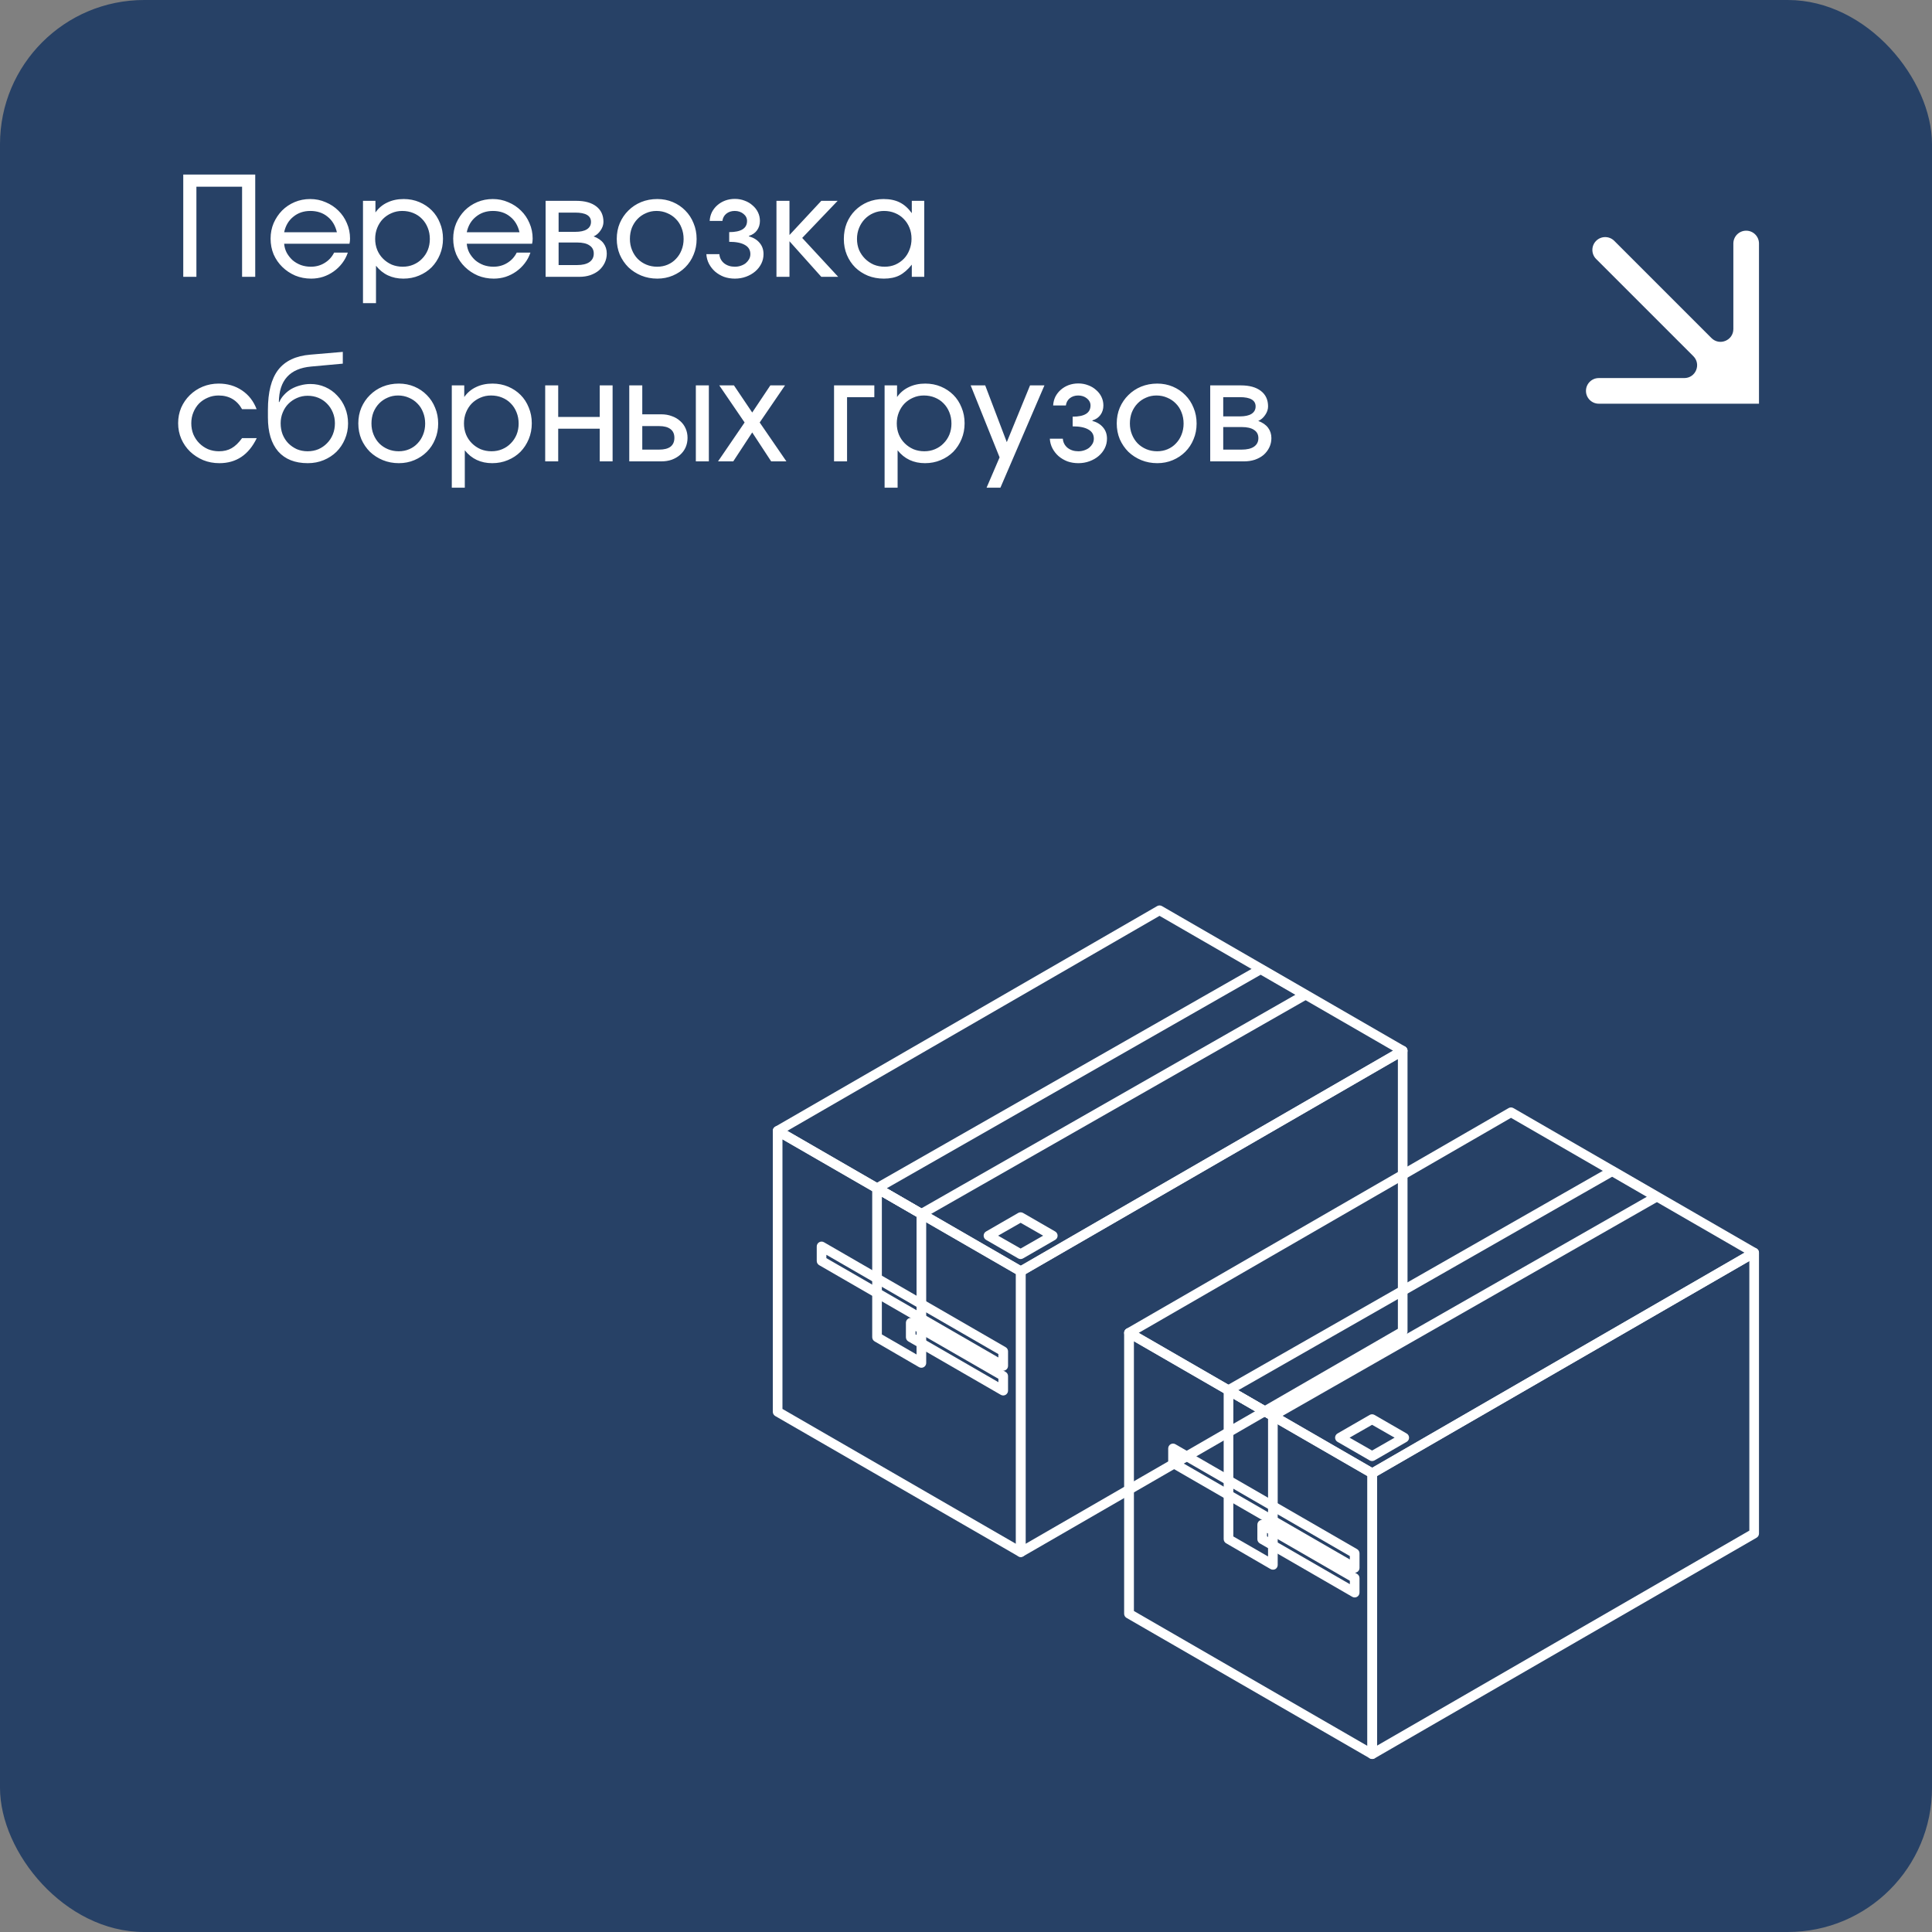 <?xml version="1.0" encoding="UTF-8"?> <svg xmlns="http://www.w3.org/2000/svg" width="335" height="335" viewBox="0 0 335 335" fill="none"><rect x="0" y="0" width="335" height="335" fill="#808080" stroke="none"/><rect width="335" height="335" rx="25" fill="#274166"></rect><path d="M31.776 30.264H44.256V48H41.976V32.376H34.056V48H31.776V30.264ZM60.311 43.8C60.087 44.472 59.759 45.088 59.327 45.648C58.911 46.192 58.423 46.664 57.863 47.064C57.303 47.464 56.687 47.776 56.015 48C55.359 48.208 54.671 48.312 53.951 48.312C52.975 48.312 52.055 48.136 51.191 47.784C50.343 47.416 49.599 46.92 48.959 46.296C48.319 45.672 47.815 44.944 47.447 44.112C47.095 43.264 46.919 42.352 46.919 41.376C46.919 40.416 47.095 39.52 47.447 38.688C47.815 37.856 48.303 37.128 48.911 36.504C49.535 35.88 50.263 35.392 51.095 35.04C51.927 34.688 52.823 34.512 53.783 34.512C54.743 34.512 55.639 34.696 56.471 35.064C57.319 35.416 58.055 35.904 58.679 36.528C59.303 37.136 59.791 37.856 60.143 38.688C60.511 39.52 60.695 40.416 60.695 41.376C60.695 41.696 60.663 41.992 60.599 42.264H49.271C49.319 42.84 49.471 43.368 49.727 43.848C49.999 44.328 50.335 44.752 50.735 45.12C51.151 45.472 51.631 45.752 52.175 45.96C52.719 46.152 53.295 46.248 53.903 46.248C54.783 46.248 55.575 46.032 56.279 45.6C56.999 45.168 57.551 44.568 57.935 43.8H60.311ZM58.415 40.272C58.143 39.104 57.599 38.2 56.783 37.56C55.983 36.904 54.991 36.576 53.807 36.576C52.655 36.576 51.671 36.912 50.855 37.584C50.039 38.24 49.511 39.136 49.271 40.272H58.415ZM62.94 34.824H65.1V36.84C65.644 36.072 66.332 35.496 67.164 35.112C67.996 34.712 68.94 34.512 69.996 34.512C70.972 34.512 71.876 34.688 72.708 35.04C73.54 35.392 74.26 35.872 74.868 36.48C75.476 37.088 75.948 37.816 76.284 38.664C76.636 39.496 76.812 40.408 76.812 41.4C76.812 42.376 76.636 43.288 76.284 44.136C75.932 44.984 75.452 45.72 74.844 46.344C74.236 46.952 73.508 47.432 72.66 47.784C71.828 48.136 70.924 48.312 69.948 48.312C67.964 48.312 66.38 47.568 65.196 46.08V52.56H62.94V34.824ZM69.828 46.248C70.5 46.248 71.116 46.128 71.676 45.888C72.252 45.648 72.748 45.312 73.164 44.88C73.596 44.448 73.932 43.944 74.172 43.368C74.412 42.776 74.532 42.136 74.532 41.448C74.532 40.744 74.412 40.096 74.172 39.504C73.932 38.896 73.596 38.376 73.164 37.944C72.748 37.512 72.244 37.176 71.652 36.936C71.076 36.696 70.436 36.576 69.732 36.576C69.076 36.576 68.46 36.704 67.884 36.96C67.324 37.2 66.828 37.536 66.396 37.968C65.98 38.4 65.652 38.912 65.412 39.504C65.172 40.096 65.052 40.736 65.052 41.424C65.052 42.112 65.172 42.752 65.412 43.344C65.652 43.92 65.988 44.424 66.42 44.856C66.852 45.288 67.356 45.632 67.932 45.888C68.524 46.128 69.156 46.248 69.828 46.248ZM91.975 43.8C91.751 44.472 91.423 45.088 90.991 45.648C90.575 46.192 90.087 46.664 89.527 47.064C88.967 47.464 88.351 47.776 87.679 48C87.023 48.208 86.335 48.312 85.615 48.312C84.639 48.312 83.719 48.136 82.855 47.784C82.007 47.416 81.263 46.92 80.623 46.296C79.983 45.672 79.479 44.944 79.111 44.112C78.759 43.264 78.583 42.352 78.583 41.376C78.583 40.416 78.759 39.52 79.111 38.688C79.479 37.856 79.967 37.128 80.575 36.504C81.199 35.88 81.927 35.392 82.759 35.04C83.591 34.688 84.487 34.512 85.447 34.512C86.407 34.512 87.303 34.696 88.135 35.064C88.983 35.416 89.719 35.904 90.343 36.528C90.967 37.136 91.455 37.856 91.807 38.688C92.175 39.52 92.359 40.416 92.359 41.376C92.359 41.696 92.327 41.992 92.263 42.264H80.935C80.983 42.84 81.135 43.368 81.391 43.848C81.663 44.328 81.999 44.752 82.399 45.12C82.815 45.472 83.295 45.752 83.839 45.96C84.383 46.152 84.959 46.248 85.567 46.248C86.447 46.248 87.239 46.032 87.943 45.6C88.663 45.168 89.215 44.568 89.599 43.8H91.975ZM90.079 40.272C89.807 39.104 89.263 38.2 88.447 37.56C87.647 36.904 86.655 36.576 85.471 36.576C84.319 36.576 83.335 36.912 82.519 37.584C81.703 38.24 81.175 39.136 80.935 40.272H90.079ZM94.604 34.824H99.932C101.404 34.824 102.556 35.144 103.388 35.784C104.22 36.424 104.636 37.32 104.636 38.472C104.636 38.984 104.468 39.48 104.132 39.96C103.812 40.44 103.412 40.784 102.932 40.992C103.684 41.264 104.252 41.656 104.636 42.168C105.02 42.68 105.212 43.28 105.212 43.968C105.212 44.544 105.092 45.08 104.852 45.576C104.612 46.072 104.284 46.504 103.868 46.872C103.452 47.224 102.948 47.504 102.356 47.712C101.78 47.904 101.148 48 100.46 48H94.604V34.824ZM99.74 40.2C100.62 40.2 101.292 40.056 101.756 39.768C102.236 39.464 102.476 39.032 102.476 38.472C102.476 37.4 101.564 36.864 99.74 36.864H96.86V40.2H99.74ZM100.076 45.96C100.988 45.96 101.692 45.792 102.188 45.456C102.7 45.104 102.956 44.608 102.956 43.968C102.956 43.344 102.708 42.872 102.212 42.552C101.732 42.216 101.02 42.048 100.076 42.048H96.86V45.96H100.076ZM106.943 41.424C106.943 40.432 107.119 39.52 107.471 38.688C107.839 37.84 108.335 37.112 108.959 36.504C109.583 35.88 110.319 35.392 111.167 35.04C112.031 34.688 112.967 34.512 113.975 34.512C114.935 34.512 115.831 34.688 116.663 35.04C117.495 35.392 118.215 35.88 118.823 36.504C119.447 37.128 119.927 37.864 120.263 38.712C120.615 39.544 120.791 40.456 120.791 41.448C120.791 42.424 120.615 43.328 120.263 44.16C119.927 44.992 119.447 45.72 118.823 46.344C118.215 46.952 117.495 47.432 116.663 47.784C115.831 48.136 114.935 48.312 113.975 48.312C112.983 48.312 112.055 48.136 111.191 47.784C110.343 47.432 109.599 46.952 108.959 46.344C108.335 45.72 107.839 44.992 107.471 44.16C107.119 43.312 106.943 42.4 106.943 41.424ZM113.951 46.248C114.607 46.248 115.215 46.128 115.775 45.888C116.335 45.648 116.815 45.312 117.215 44.88C117.631 44.448 117.951 43.944 118.175 43.368C118.415 42.776 118.535 42.136 118.535 41.448C118.535 40.744 118.415 40.096 118.175 39.504C117.951 38.912 117.623 38.4 117.191 37.968C116.775 37.536 116.279 37.2 115.703 36.96C115.127 36.704 114.503 36.576 113.831 36.576C113.175 36.576 112.567 36.704 112.007 36.96C111.447 37.2 110.959 37.536 110.543 37.968C110.127 38.4 109.799 38.912 109.559 39.504C109.335 40.096 109.223 40.736 109.223 41.424C109.223 42.112 109.343 42.752 109.583 43.344C109.823 43.936 110.151 44.448 110.567 44.88C110.999 45.312 111.503 45.648 112.079 45.888C112.655 46.128 113.279 46.248 113.951 46.248ZM124.735 44.064C124.783 44.704 125.055 45.232 125.551 45.648C126.063 46.048 126.687 46.248 127.423 46.248C127.791 46.248 128.135 46.192 128.455 46.08C128.791 45.968 129.079 45.816 129.319 45.624C129.559 45.416 129.751 45.184 129.895 44.928C130.039 44.656 130.111 44.368 130.111 44.064C130.111 43.36 129.799 42.832 129.175 42.48C128.551 42.112 127.639 41.928 126.439 41.928V40.248C128.503 40.248 129.535 39.6 129.535 38.304C129.535 37.824 129.327 37.416 128.911 37.08C128.495 36.744 127.991 36.576 127.399 36.576C126.823 36.576 126.335 36.736 125.935 37.056C125.551 37.376 125.327 37.792 125.263 38.304H123.055C123.087 37.76 123.215 37.256 123.439 36.792C123.679 36.328 123.991 35.928 124.375 35.592C124.775 35.24 125.231 34.968 125.743 34.776C126.271 34.584 126.831 34.488 127.423 34.488C128.031 34.488 128.599 34.592 129.127 34.8C129.655 34.992 130.111 35.264 130.495 35.616C130.895 35.952 131.207 36.352 131.431 36.816C131.655 37.28 131.767 37.776 131.767 38.304C131.767 38.928 131.599 39.472 131.263 39.936C130.927 40.4 130.463 40.72 129.871 40.896V40.992C130.655 41.2 131.271 41.576 131.719 42.12C132.167 42.648 132.391 43.296 132.391 44.064C132.391 44.656 132.263 45.208 132.007 45.72C131.751 46.232 131.399 46.68 130.951 47.064C130.503 47.448 129.975 47.752 129.367 47.976C128.759 48.2 128.111 48.312 127.423 48.312C126.751 48.312 126.119 48.208 125.527 48C124.951 47.776 124.439 47.472 123.991 47.088C123.559 46.704 123.207 46.256 122.935 45.744C122.663 45.216 122.511 44.656 122.479 44.064H124.735ZM134.635 34.824H136.891V40.752L142.411 34.824H145.243L139.099 41.256L145.339 48H142.411L136.891 41.832V48H134.635V34.824ZM146.318 41.448C146.318 40.456 146.486 39.536 146.822 38.688C147.174 37.84 147.654 37.112 148.262 36.504C148.886 35.88 149.614 35.392 150.446 35.04C151.294 34.688 152.206 34.512 153.182 34.512C154.286 34.512 155.222 34.704 155.99 35.088C156.774 35.472 157.478 36.096 158.102 36.96V34.824H160.262V48H158.102V45.888C157.414 46.752 156.694 47.376 155.942 47.76C155.206 48.128 154.31 48.312 153.254 48.312C152.262 48.312 151.342 48.144 150.494 47.808C149.646 47.456 148.91 46.976 148.286 46.368C147.678 45.76 147.198 45.04 146.846 44.208C146.494 43.36 146.318 42.44 146.318 41.448ZM148.598 41.424C148.598 42.112 148.718 42.752 148.958 43.344C149.214 43.92 149.558 44.424 149.99 44.856C150.422 45.288 150.926 45.632 151.502 45.888C152.094 46.128 152.726 46.248 153.398 46.248C154.07 46.248 154.686 46.128 155.246 45.888C155.822 45.632 156.318 45.288 156.734 44.856C157.15 44.424 157.47 43.912 157.694 43.32C157.934 42.728 158.054 42.088 158.054 41.4C158.054 40.696 157.934 40.056 157.694 39.48C157.454 38.888 157.118 38.376 156.686 37.944C156.27 37.512 155.766 37.176 155.174 36.936C154.598 36.696 153.966 36.576 153.278 36.576C152.622 36.576 152.006 36.704 151.43 36.96C150.87 37.2 150.374 37.544 149.942 37.992C149.526 38.424 149.198 38.936 148.958 39.528C148.718 40.12 148.598 40.752 148.598 41.424ZM44.52 75.968C43.128 78.864 40.968 80.312 38.04 80.312C37.032 80.312 36.096 80.136 35.232 79.784C34.368 79.416 33.608 78.92 32.952 78.296C32.312 77.672 31.808 76.944 31.44 76.112C31.072 75.264 30.888 74.352 30.888 73.376C30.888 72.416 31.064 71.52 31.416 70.688C31.784 69.856 32.288 69.128 32.928 68.504C33.568 67.88 34.312 67.392 35.16 67.04C36.024 66.688 36.944 66.512 37.92 66.512C39.44 66.512 40.784 66.904 41.952 67.688C43.12 68.472 43.968 69.56 44.496 70.952H41.976C41.08 69.368 39.72 68.576 37.896 68.576C37.224 68.576 36.6 68.704 36.024 68.96C35.448 69.2 34.944 69.536 34.512 69.968C34.096 70.4 33.768 70.912 33.528 71.504C33.288 72.08 33.168 72.712 33.168 73.4C33.168 74.088 33.288 74.728 33.528 75.32C33.784 75.912 34.128 76.424 34.56 76.856C34.992 77.288 35.496 77.632 36.072 77.888C36.664 78.128 37.296 78.248 37.968 78.248C38.816 78.248 39.544 78.072 40.152 77.72C40.776 77.368 41.384 76.784 41.976 75.968H44.52ZM48.424 69.728C48.616 69.264 48.896 68.84 49.264 68.456C49.632 68.056 50.048 67.72 50.512 67.448C50.992 67.176 51.512 66.968 52.072 66.824C52.648 66.664 53.232 66.584 53.824 66.584C54.736 66.584 55.592 66.76 56.392 67.112C57.192 67.464 57.88 67.952 58.456 68.576C59.048 69.184 59.512 69.904 59.848 70.736C60.184 71.568 60.352 72.464 60.352 73.424C60.352 74.4 60.168 75.312 59.8 76.16C59.448 76.992 58.96 77.72 58.336 78.344C57.712 78.952 56.976 79.432 56.128 79.784C55.28 80.136 54.36 80.312 53.368 80.312C51.144 80.312 49.432 79.632 48.232 78.272C47.048 76.896 46.456 74.936 46.456 72.392V71.048C46.456 67.992 47.048 65.688 48.232 64.136C49.432 62.584 51.288 61.704 53.8 61.496L59.44 61.016V63.056L53.92 63.56C50.256 63.896 48.4 65.944 48.352 69.704L48.424 69.728ZM53.344 78.248C54.016 78.248 54.64 78.128 55.216 77.888C55.792 77.632 56.288 77.288 56.704 76.856C57.136 76.424 57.472 75.912 57.712 75.32C57.952 74.728 58.072 74.088 58.072 73.4C58.072 72.728 57.952 72.104 57.712 71.528C57.472 70.936 57.136 70.424 56.704 69.992C56.288 69.56 55.792 69.224 55.216 68.984C54.64 68.744 54.016 68.624 53.344 68.624C52.688 68.624 52.072 68.752 51.496 69.008C50.936 69.248 50.44 69.584 50.008 70.016C49.592 70.432 49.264 70.936 49.024 71.528C48.784 72.104 48.664 72.728 48.664 73.4C48.664 74.088 48.776 74.728 49 75.32C49.24 75.912 49.568 76.424 49.984 76.856C50.416 77.288 50.912 77.632 51.472 77.888C52.048 78.128 52.672 78.248 53.344 78.248ZM62.13 73.424C62.13 72.432 62.306 71.52 62.658 70.688C63.026 69.84 63.522 69.112 64.146 68.504C64.77 67.88 65.506 67.392 66.354 67.04C67.218 66.688 68.154 66.512 69.162 66.512C70.122 66.512 71.018 66.688 71.85 67.04C72.682 67.392 73.402 67.88 74.01 68.504C74.634 69.128 75.114 69.864 75.45 70.712C75.802 71.544 75.978 72.456 75.978 73.448C75.978 74.424 75.802 75.328 75.45 76.16C75.114 76.992 74.634 77.72 74.01 78.344C73.402 78.952 72.682 79.432 71.85 79.784C71.018 80.136 70.122 80.312 69.162 80.312C68.17 80.312 67.242 80.136 66.378 79.784C65.53 79.432 64.786 78.952 64.146 78.344C63.522 77.72 63.026 76.992 62.658 76.16C62.306 75.312 62.13 74.4 62.13 73.424ZM69.138 78.248C69.794 78.248 70.402 78.128 70.962 77.888C71.522 77.648 72.002 77.312 72.402 76.88C72.818 76.448 73.138 75.944 73.362 75.368C73.602 74.776 73.722 74.136 73.722 73.448C73.722 72.744 73.602 72.096 73.362 71.504C73.138 70.912 72.81 70.4 72.378 69.968C71.962 69.536 71.466 69.2 70.89 68.96C70.314 68.704 69.69 68.576 69.018 68.576C68.362 68.576 67.754 68.704 67.194 68.96C66.634 69.2 66.146 69.536 65.73 69.968C65.314 70.4 64.986 70.912 64.746 71.504C64.522 72.096 64.41 72.736 64.41 73.424C64.41 74.112 64.53 74.752 64.77 75.344C65.01 75.936 65.338 76.448 65.754 76.88C66.186 77.312 66.69 77.648 67.266 77.888C67.842 78.128 68.466 78.248 69.138 78.248ZM78.338 66.824H80.498V68.84C81.042 68.072 81.73 67.496 82.562 67.112C83.394 66.712 84.338 66.512 85.394 66.512C86.37 66.512 87.274 66.688 88.106 67.04C88.938 67.392 89.658 67.872 90.266 68.48C90.874 69.088 91.346 69.816 91.682 70.664C92.034 71.496 92.21 72.408 92.21 73.4C92.21 74.376 92.034 75.288 91.682 76.136C91.33 76.984 90.85 77.72 90.242 78.344C89.634 78.952 88.906 79.432 88.058 79.784C87.226 80.136 86.322 80.312 85.346 80.312C83.362 80.312 81.778 79.568 80.594 78.08V84.56H78.338V66.824ZM85.226 78.248C85.898 78.248 86.514 78.128 87.074 77.888C87.65 77.648 88.146 77.312 88.562 76.88C88.994 76.448 89.33 75.944 89.57 75.368C89.81 74.776 89.93 74.136 89.93 73.448C89.93 72.744 89.81 72.096 89.57 71.504C89.33 70.896 88.994 70.376 88.562 69.944C88.146 69.512 87.642 69.176 87.05 68.936C86.474 68.696 85.834 68.576 85.13 68.576C84.474 68.576 83.858 68.704 83.282 68.96C82.722 69.2 82.226 69.536 81.794 69.968C81.378 70.4 81.05 70.912 80.81 71.504C80.57 72.096 80.45 72.736 80.45 73.424C80.45 74.112 80.57 74.752 80.81 75.344C81.05 75.92 81.386 76.424 81.818 76.856C82.25 77.288 82.754 77.632 83.33 77.888C83.922 78.128 84.554 78.248 85.226 78.248ZM94.534 66.824H96.79V72.296H103.99V66.824H106.222V80H103.99V74.336H96.79V80H94.534V66.824ZM114.296 77.96C115.16 77.96 115.816 77.792 116.264 77.456C116.712 77.104 116.936 76.592 116.936 75.92C116.936 75.248 116.712 74.744 116.264 74.408C115.816 74.056 115.16 73.88 114.296 73.88H111.368V77.96H114.296ZM109.112 66.824H111.368V71.84H114.656C115.328 71.84 115.936 71.944 116.48 72.152C117.04 72.344 117.52 72.624 117.92 72.992C118.336 73.344 118.656 73.776 118.88 74.288C119.104 74.784 119.216 75.328 119.216 75.92C119.216 76.512 119.104 77.064 118.88 77.576C118.656 78.072 118.336 78.504 117.92 78.872C117.52 79.224 117.04 79.504 116.48 79.712C115.936 79.904 115.328 80 114.656 80H109.112V66.824ZM120.656 66.824H122.912V80H120.656V66.824ZM129.111 73.256L124.719 66.824H127.263L130.431 71.528L133.575 66.824H136.119L131.727 73.256L136.359 80H133.719L130.431 74.984L127.143 80H124.503L129.111 73.256ZM144.62 66.824H151.604V68.864H146.876V80H144.62V66.824ZM153.385 66.824H155.545V68.84C156.089 68.072 156.777 67.496 157.609 67.112C158.441 66.712 159.385 66.512 160.441 66.512C161.417 66.512 162.321 66.688 163.153 67.04C163.985 67.392 164.705 67.872 165.313 68.48C165.921 69.088 166.393 69.816 166.729 70.664C167.081 71.496 167.257 72.408 167.257 73.4C167.257 74.376 167.081 75.288 166.729 76.136C166.377 76.984 165.897 77.72 165.289 78.344C164.681 78.952 163.953 79.432 163.105 79.784C162.273 80.136 161.369 80.312 160.393 80.312C158.409 80.312 156.825 79.568 155.641 78.08V84.56H153.385V66.824ZM160.273 78.248C160.945 78.248 161.561 78.128 162.121 77.888C162.697 77.648 163.193 77.312 163.609 76.88C164.041 76.448 164.377 75.944 164.617 75.368C164.857 74.776 164.977 74.136 164.977 73.448C164.977 72.744 164.857 72.096 164.617 71.504C164.377 70.896 164.041 70.376 163.609 69.944C163.193 69.512 162.689 69.176 162.097 68.936C161.521 68.696 160.881 68.576 160.177 68.576C159.521 68.576 158.905 68.704 158.329 68.96C157.769 69.2 157.273 69.536 156.841 69.968C156.425 70.4 156.097 70.912 155.857 71.504C155.617 72.096 155.497 72.736 155.497 73.424C155.497 74.112 155.617 74.752 155.857 75.344C156.097 75.92 156.433 76.424 156.865 76.856C157.297 77.288 157.801 77.632 158.377 77.888C158.969 78.128 159.601 78.248 160.273 78.248ZM173.325 79.304L168.309 66.824H170.829L174.573 76.664L178.605 66.824H181.101L173.469 84.56H171.069L173.325 79.304ZM184.29 76.064C184.338 76.704 184.61 77.232 185.106 77.648C185.618 78.048 186.242 78.248 186.978 78.248C187.346 78.248 187.69 78.192 188.01 78.08C188.346 77.968 188.634 77.816 188.874 77.624C189.114 77.416 189.306 77.184 189.45 76.928C189.594 76.656 189.666 76.368 189.666 76.064C189.666 75.36 189.354 74.832 188.73 74.48C188.106 74.112 187.194 73.928 185.994 73.928V72.248C188.058 72.248 189.09 71.6 189.09 70.304C189.09 69.824 188.882 69.416 188.466 69.08C188.05 68.744 187.546 68.576 186.954 68.576C186.378 68.576 185.89 68.736 185.49 69.056C185.106 69.376 184.882 69.792 184.818 70.304H182.61C182.642 69.76 182.77 69.256 182.994 68.792C183.234 68.328 183.546 67.928 183.93 67.592C184.33 67.24 184.786 66.968 185.298 66.776C185.826 66.584 186.386 66.488 186.978 66.488C187.586 66.488 188.154 66.592 188.682 66.8C189.21 66.992 189.666 67.264 190.05 67.616C190.45 67.952 190.762 68.352 190.986 68.816C191.21 69.28 191.322 69.776 191.322 70.304C191.322 70.928 191.154 71.472 190.818 71.936C190.482 72.4 190.018 72.72 189.426 72.896V72.992C190.21 73.2 190.826 73.576 191.274 74.12C191.722 74.648 191.946 75.296 191.946 76.064C191.946 76.656 191.818 77.208 191.562 77.72C191.306 78.232 190.954 78.68 190.506 79.064C190.058 79.448 189.53 79.752 188.922 79.976C188.314 80.2 187.666 80.312 186.978 80.312C186.306 80.312 185.674 80.208 185.082 80C184.506 79.776 183.994 79.472 183.546 79.088C183.114 78.704 182.762 78.256 182.49 77.744C182.218 77.216 182.066 76.656 182.034 76.064H184.29ZM193.638 73.424C193.638 72.432 193.814 71.52 194.166 70.688C194.534 69.84 195.03 69.112 195.654 68.504C196.278 67.88 197.014 67.392 197.862 67.04C198.726 66.688 199.662 66.512 200.67 66.512C201.63 66.512 202.526 66.688 203.358 67.04C204.19 67.392 204.91 67.88 205.518 68.504C206.142 69.128 206.622 69.864 206.958 70.712C207.31 71.544 207.486 72.456 207.486 73.448C207.486 74.424 207.31 75.328 206.958 76.16C206.622 76.992 206.142 77.72 205.518 78.344C204.91 78.952 204.19 79.432 203.358 79.784C202.526 80.136 201.63 80.312 200.67 80.312C199.678 80.312 198.75 80.136 197.886 79.784C197.038 79.432 196.294 78.952 195.654 78.344C195.03 77.72 194.534 76.992 194.166 76.16C193.814 75.312 193.638 74.4 193.638 73.424ZM200.646 78.248C201.302 78.248 201.91 78.128 202.47 77.888C203.03 77.648 203.51 77.312 203.91 76.88C204.326 76.448 204.646 75.944 204.87 75.368C205.11 74.776 205.23 74.136 205.23 73.448C205.23 72.744 205.11 72.096 204.87 71.504C204.646 70.912 204.318 70.4 203.886 69.968C203.47 69.536 202.974 69.2 202.398 68.96C201.822 68.704 201.198 68.576 200.526 68.576C199.87 68.576 199.262 68.704 198.702 68.96C198.142 69.2 197.654 69.536 197.238 69.968C196.822 70.4 196.494 70.912 196.254 71.504C196.03 72.096 195.918 72.736 195.918 73.424C195.918 74.112 196.038 74.752 196.278 75.344C196.518 75.936 196.846 76.448 197.262 76.88C197.694 77.312 198.198 77.648 198.774 77.888C199.35 78.128 199.974 78.248 200.646 78.248ZM209.846 66.824H215.174C216.646 66.824 217.798 67.144 218.63 67.784C219.462 68.424 219.878 69.32 219.878 70.472C219.878 70.984 219.71 71.48 219.374 71.96C219.054 72.44 218.654 72.784 218.174 72.992C218.926 73.264 219.494 73.656 219.878 74.168C220.262 74.68 220.454 75.28 220.454 75.968C220.454 76.544 220.334 77.08 220.094 77.576C219.854 78.072 219.526 78.504 219.11 78.872C218.694 79.224 218.19 79.504 217.598 79.712C217.022 79.904 216.39 80 215.702 80H209.846V66.824ZM214.982 72.2C215.862 72.2 216.534 72.056 216.998 71.768C217.478 71.464 217.718 71.032 217.718 70.472C217.718 69.4 216.806 68.864 214.982 68.864H212.102V72.2H214.982ZM215.318 77.96C216.23 77.96 216.934 77.792 217.43 77.456C217.942 77.104 218.198 76.608 218.198 75.968C218.198 75.344 217.95 74.872 217.454 74.552C216.974 74.216 216.262 74.048 215.318 74.048H212.102V77.96H215.318Z" fill="white"></path><g clip-path="url(#clip0_16_5278)"><path d="M177 269.975C176.853 269.974 176.709 269.936 176.581 269.863C176.454 269.79 176.348 269.685 176.274 269.557C176.201 269.43 176.162 269.285 176.163 269.138V220.43C176.162 220.283 176.201 220.139 176.274 220.011C176.348 219.884 176.454 219.778 176.581 219.705L242.804 181.462C242.931 181.388 243.075 181.349 243.222 181.349C243.369 181.349 243.513 181.388 243.64 181.462C243.767 181.536 243.872 181.641 243.946 181.768C244.019 181.896 244.058 182.04 244.058 182.187V230.889C244.057 231.036 244.018 231.18 243.945 231.307C243.872 231.434 243.767 231.54 243.64 231.614L177.418 269.863C177.29 269.935 177.146 269.974 177 269.975ZM177.836 220.916V267.688L242.386 230.404V183.615L177.836 220.916Z" fill="white"></path><path d="M176.999 221.272C176.852 221.274 176.707 221.236 176.58 221.161L134.419 196.812C134.292 196.739 134.186 196.633 134.112 196.506C134.039 196.379 134 196.234 134 196.087C134 195.94 134.039 195.796 134.112 195.668C134.186 195.541 134.292 195.435 134.419 195.362L200.642 157.113C200.769 157.039 200.913 157 201.06 157C201.207 157 201.351 157.039 201.478 157.113L243.639 181.467C243.767 181.54 243.873 181.645 243.947 181.772C244.02 181.898 244.059 182.043 244.059 182.189C244.059 182.336 244.02 182.48 243.947 182.607C243.873 182.734 243.767 182.839 243.639 182.912L177.417 221.161C177.29 221.236 177.146 221.274 176.999 221.272ZM136.51 196.087L176.999 219.471L241.548 182.186L201.06 158.803L136.51 196.087Z" fill="white"></path><path d="M159.763 211.321C159.616 211.321 159.472 211.282 159.345 211.21L151.655 206.747C151.527 206.675 151.421 206.569 151.347 206.442C151.274 206.314 151.236 206.169 151.237 206.022C151.237 205.874 151.277 205.73 151.351 205.603C151.426 205.475 151.532 205.37 151.661 205.297L218.201 167.327C218.327 167.254 218.471 167.216 218.616 167.216C218.762 167.216 218.905 167.254 219.032 167.327L226.721 171.789C226.849 171.863 226.954 171.968 227.028 172.096C227.102 172.223 227.14 172.367 227.14 172.514C227.14 172.661 227.102 172.806 227.028 172.933C226.954 173.061 226.849 173.166 226.721 173.24L160.176 211.21C160.05 211.282 159.908 211.32 159.763 211.321ZM153.752 206.044L159.763 209.52L224.608 172.492L218.597 169.017L153.752 206.044Z" fill="white"></path><path d="M176.971 218.316C176.824 218.315 176.68 218.277 176.553 218.204L170.977 214.986C170.849 214.912 170.743 214.807 170.67 214.679C170.596 214.552 170.558 214.407 170.558 214.26C170.558 214.113 170.596 213.969 170.67 213.842C170.743 213.714 170.849 213.609 170.977 213.535L176.553 210.317C176.681 210.245 176.825 210.208 176.971 210.208C177.118 210.208 177.261 210.245 177.389 210.317L182.965 213.535C183.093 213.609 183.199 213.714 183.272 213.842C183.346 213.969 183.385 214.113 183.385 214.26C183.385 214.407 183.346 214.552 183.272 214.679C183.199 214.807 183.093 214.912 182.965 214.986L177.389 218.204C177.262 218.277 177.118 218.315 176.971 218.316ZM173.068 214.26L176.971 216.492L180.874 214.26L176.971 212.029L173.068 214.26Z" fill="white"></path><path d="M177 269.98C176.852 269.98 176.708 269.94 176.582 269.863L134.42 245.531C134.294 245.457 134.189 245.351 134.115 245.224C134.042 245.097 134.003 244.953 134.002 244.806L134.002 196.087C134.002 195.94 134.041 195.796 134.115 195.669C134.188 195.542 134.293 195.436 134.42 195.362C134.547 195.288 134.691 195.249 134.838 195.249C134.985 195.249 135.13 195.288 135.257 195.362L177.418 219.716C177.545 219.789 177.651 219.895 177.724 220.022C177.798 220.15 177.836 220.294 177.836 220.441V269.144C177.836 269.29 177.797 269.433 177.724 269.559C177.65 269.686 177.545 269.791 177.418 269.863C177.292 269.94 177.147 269.98 177 269.98ZM135.675 244.304L176.163 267.693V220.921L135.675 197.56V244.304Z" fill="white"></path><path d="M173.955 237.678C173.808 237.678 173.664 237.639 173.537 237.566L142.037 219.371C141.91 219.297 141.804 219.192 141.731 219.064C141.657 218.937 141.619 218.793 141.619 218.646V216.124C141.619 215.978 141.658 215.833 141.731 215.706C141.805 215.579 141.91 215.473 142.037 215.399C142.164 215.325 142.308 215.286 142.455 215.286C142.602 215.286 142.746 215.325 142.873 215.399L174.373 233.595C174.5 233.668 174.606 233.774 174.679 233.901C174.753 234.029 174.791 234.173 174.791 234.32V236.841C174.791 236.988 174.752 237.132 174.679 237.26C174.605 237.387 174.5 237.493 174.373 237.566C174.245 237.639 174.102 237.678 173.955 237.678ZM143.286 218.155L173.113 235.38V234.789L143.292 217.575L143.286 218.155Z" fill="white"></path><path d="M173.954 241.968C173.807 241.967 173.663 241.928 173.536 241.856L157.499 232.596C157.372 232.522 157.267 232.416 157.194 232.289C157.12 232.162 157.082 232.018 157.081 231.871V229.355C157.082 229.209 157.12 229.065 157.194 228.938C157.267 228.811 157.372 228.705 157.499 228.63C157.627 228.559 157.771 228.521 157.917 228.521C158.063 228.521 158.207 228.559 158.335 228.63L174.372 237.884C174.499 237.958 174.604 238.064 174.678 238.191C174.751 238.318 174.79 238.463 174.79 238.61V241.131C174.79 241.278 174.751 241.422 174.678 241.549C174.604 241.676 174.499 241.782 174.372 241.856C174.245 241.928 174.101 241.967 173.954 241.968ZM158.753 231.369L173.118 239.664V239.073L158.753 230.795V231.369Z" fill="white"></path><path d="M159.763 237.164C159.616 237.163 159.472 237.125 159.344 237.052L151.655 232.59C151.529 232.516 151.424 232.41 151.35 232.283C151.277 232.156 151.238 232.012 151.237 231.865V206.038C151.237 205.891 151.275 205.747 151.349 205.62C151.422 205.492 151.528 205.387 151.655 205.313C151.782 205.24 151.926 205.201 152.073 205.201C152.22 205.201 152.364 205.24 152.491 205.313L160.181 209.776C160.308 209.85 160.413 209.955 160.486 210.083C160.56 210.21 160.599 210.354 160.599 210.501V236.327C160.599 236.549 160.511 236.762 160.354 236.919C160.197 237.076 159.985 237.164 159.763 237.164ZM152.91 231.385L158.926 234.86V210.947L152.91 207.489V231.385Z" fill="white"></path><path d="M237.941 305C237.794 304.999 237.65 304.961 237.523 304.888C237.396 304.815 237.29 304.709 237.216 304.582C237.143 304.454 237.105 304.31 237.105 304.163V255.461C237.103 255.313 237.141 255.169 237.215 255.041C237.289 254.914 237.395 254.808 237.523 254.735L303.745 216.481C303.873 216.409 304.017 216.372 304.163 216.372C304.31 216.372 304.454 216.409 304.582 216.481C304.708 216.555 304.813 216.661 304.887 216.788C304.96 216.915 304.999 217.059 305 217.206V265.908C305 266.055 304.961 266.2 304.888 266.327C304.814 266.454 304.709 266.56 304.582 266.634L238.359 304.888C238.231 304.959 238.087 304.998 237.941 305ZM238.777 255.912V302.685L303.327 265.401V218.656L238.777 255.912Z" fill="white"></path><path d="M237.94 256.298C237.793 256.297 237.649 256.258 237.521 256.186L195.338 231.832C195.21 231.759 195.104 231.654 195.031 231.527C194.957 231.401 194.918 231.257 194.918 231.11C194.918 230.963 194.957 230.819 195.031 230.692C195.104 230.565 195.21 230.46 195.338 230.387L261.583 192.138C261.71 192.064 261.854 192.025 262.001 192.025C262.148 192.025 262.292 192.064 262.419 192.138L304.575 216.487C304.702 216.56 304.808 216.666 304.882 216.793C304.955 216.92 304.994 217.065 304.994 217.212C304.994 217.359 304.955 217.503 304.882 217.631C304.808 217.758 304.702 217.864 304.575 217.937L238.358 256.186C238.231 256.258 238.087 256.297 237.94 256.298ZM197.451 231.112L237.94 254.496L302.489 217.212L262.001 193.828L197.451 231.112Z" fill="white"></path><path d="M220.704 246.34C220.557 246.342 220.412 246.304 220.285 246.229L212.596 241.766C212.469 241.693 212.363 241.587 212.289 241.46C212.215 241.333 212.177 241.188 212.177 241.041C212.177 240.894 212.215 240.75 212.289 240.622C212.363 240.495 212.469 240.389 212.596 240.316L279.125 202.329C279.252 202.258 279.395 202.22 279.54 202.22C279.686 202.22 279.829 202.258 279.956 202.329L287.645 206.792C287.773 206.866 287.878 206.973 287.951 207.101C288.025 207.229 288.063 207.375 288.064 207.522C288.063 207.67 288.023 207.814 287.949 207.942C287.874 208.069 287.768 208.174 287.64 208.247L221.111 246.234C220.986 246.303 220.846 246.34 220.704 246.34ZM214.692 241.069L220.704 244.538L285.549 207.517L279.538 204.042L214.692 241.069Z" fill="white"></path><path d="M237.913 253.34C237.766 253.34 237.622 253.302 237.494 253.229L231.918 250.01C231.791 249.937 231.685 249.831 231.611 249.704C231.538 249.577 231.499 249.432 231.499 249.285C231.499 249.138 231.538 248.994 231.611 248.866C231.685 248.739 231.791 248.633 231.918 248.56L237.494 245.342C237.621 245.267 237.766 245.229 237.913 245.229C238.06 245.229 238.204 245.267 238.331 245.342L243.907 248.56C244.034 248.633 244.14 248.739 244.214 248.866C244.287 248.994 244.326 249.138 244.326 249.285C244.326 249.432 244.287 249.577 244.214 249.704C244.14 249.831 244.034 249.937 243.907 250.01L238.331 253.229C238.203 253.302 238.059 253.34 237.913 253.34ZM234.009 249.285L237.913 251.516L241.816 249.285L237.913 247.054L234.009 249.285Z" fill="white"></path><path d="M237.94 305C237.793 305.002 237.648 304.964 237.522 304.889L195.338 280.535C195.211 280.462 195.106 280.357 195.032 280.231C194.959 280.105 194.92 279.961 194.92 279.815V231.113C194.92 230.966 194.958 230.821 195.032 230.694C195.105 230.567 195.211 230.461 195.338 230.388C195.465 230.314 195.609 230.276 195.756 230.275C195.903 230.275 196.047 230.314 196.175 230.388L238.336 254.736C238.462 254.81 238.567 254.916 238.641 255.043C238.714 255.17 238.753 255.314 238.754 255.461V304.163C238.754 304.31 238.715 304.455 238.641 304.582C238.568 304.709 238.463 304.815 238.336 304.889C238.216 304.96 238.079 304.998 237.94 305ZM196.615 279.341L237.104 302.73V255.946L196.615 232.558V279.341Z" fill="white"></path><path d="M234.896 272.703C234.75 272.702 234.606 272.663 234.478 272.591L202.978 254.395C202.851 254.321 202.746 254.215 202.673 254.088C202.599 253.961 202.561 253.817 202.56 253.67V251.149C202.561 251.002 202.599 250.858 202.673 250.73C202.746 250.603 202.851 250.497 202.978 250.424C203.105 250.349 203.25 250.311 203.396 250.311C203.544 250.311 203.688 250.349 203.815 250.424L235.315 268.614C235.441 268.688 235.546 268.794 235.619 268.921C235.693 269.048 235.732 269.192 235.733 269.339V271.866C235.733 272.088 235.645 272.3 235.488 272.457C235.331 272.614 235.118 272.703 234.896 272.703ZM204.227 253.179L234.054 270.404V269.813L204.261 252.593L204.227 253.179Z" fill="white"></path><path d="M234.895 276.992C234.748 276.991 234.604 276.953 234.477 276.88L218.44 267.615C218.312 267.541 218.207 267.436 218.133 267.308C218.06 267.181 218.021 267.037 218.021 266.89V264.368C218.022 264.221 218.061 264.077 218.134 263.95C218.207 263.823 218.313 263.717 218.44 263.643C218.567 263.569 218.711 263.53 218.858 263.53C219.005 263.53 219.149 263.569 219.276 263.643L235.313 272.908C235.44 272.981 235.545 273.086 235.619 273.212C235.692 273.338 235.731 273.482 235.731 273.628V276.155C235.731 276.302 235.692 276.446 235.619 276.573C235.545 276.7 235.44 276.806 235.313 276.88C235.186 276.953 235.042 276.991 234.895 276.992ZM219.694 266.393L234.058 274.688V274.097L219.694 265.802V266.393Z" fill="white"></path><path d="M220.705 272.173C220.557 272.173 220.412 272.132 220.286 272.056L212.597 267.593C212.47 267.52 212.364 267.414 212.291 267.287C212.217 267.159 212.179 267.015 212.179 266.868V241.069C212.18 240.923 212.219 240.779 212.292 240.651C212.365 240.524 212.47 240.418 212.597 240.344C212.725 240.273 212.869 240.235 213.015 240.235C213.161 240.235 213.306 240.273 213.433 240.344L221.123 244.807C221.252 244.879 221.359 244.984 221.433 245.112C221.507 245.239 221.547 245.384 221.547 245.532V271.364C221.546 271.51 221.507 271.654 221.434 271.78C221.361 271.906 221.255 272.011 221.128 272.083C220.998 272.152 220.851 272.182 220.705 272.173ZM213.852 266.411L219.874 269.886V245.989L213.857 242.514L213.852 266.411Z" fill="white"></path></g><path fill-rule="evenodd" clip-rule="evenodd" d="M275 67.778C275 69.005 275.995 70 277.222 70H305V42.222C305 40.995 304.005 40 302.778 40C301.55 40 300.555 40.995 300.555 42.222V57.048C300.555 59.028 298.162 60.019 296.762 58.619L279.905 41.762C279.037 40.894 277.63 40.894 276.762 41.762C275.894 42.63 275.894 44.037 276.762 44.905L293.619 61.762C295.019 63.162 294.028 65.555 292.048 65.555H277.222C275.995 65.555 275 66.55 275 67.778Z" fill="white"></path><defs><clipPath id="clip0_16_5278"><rect width="178" height="148" fill="white" transform="translate(127 157)"></rect></clipPath></defs></svg> 
